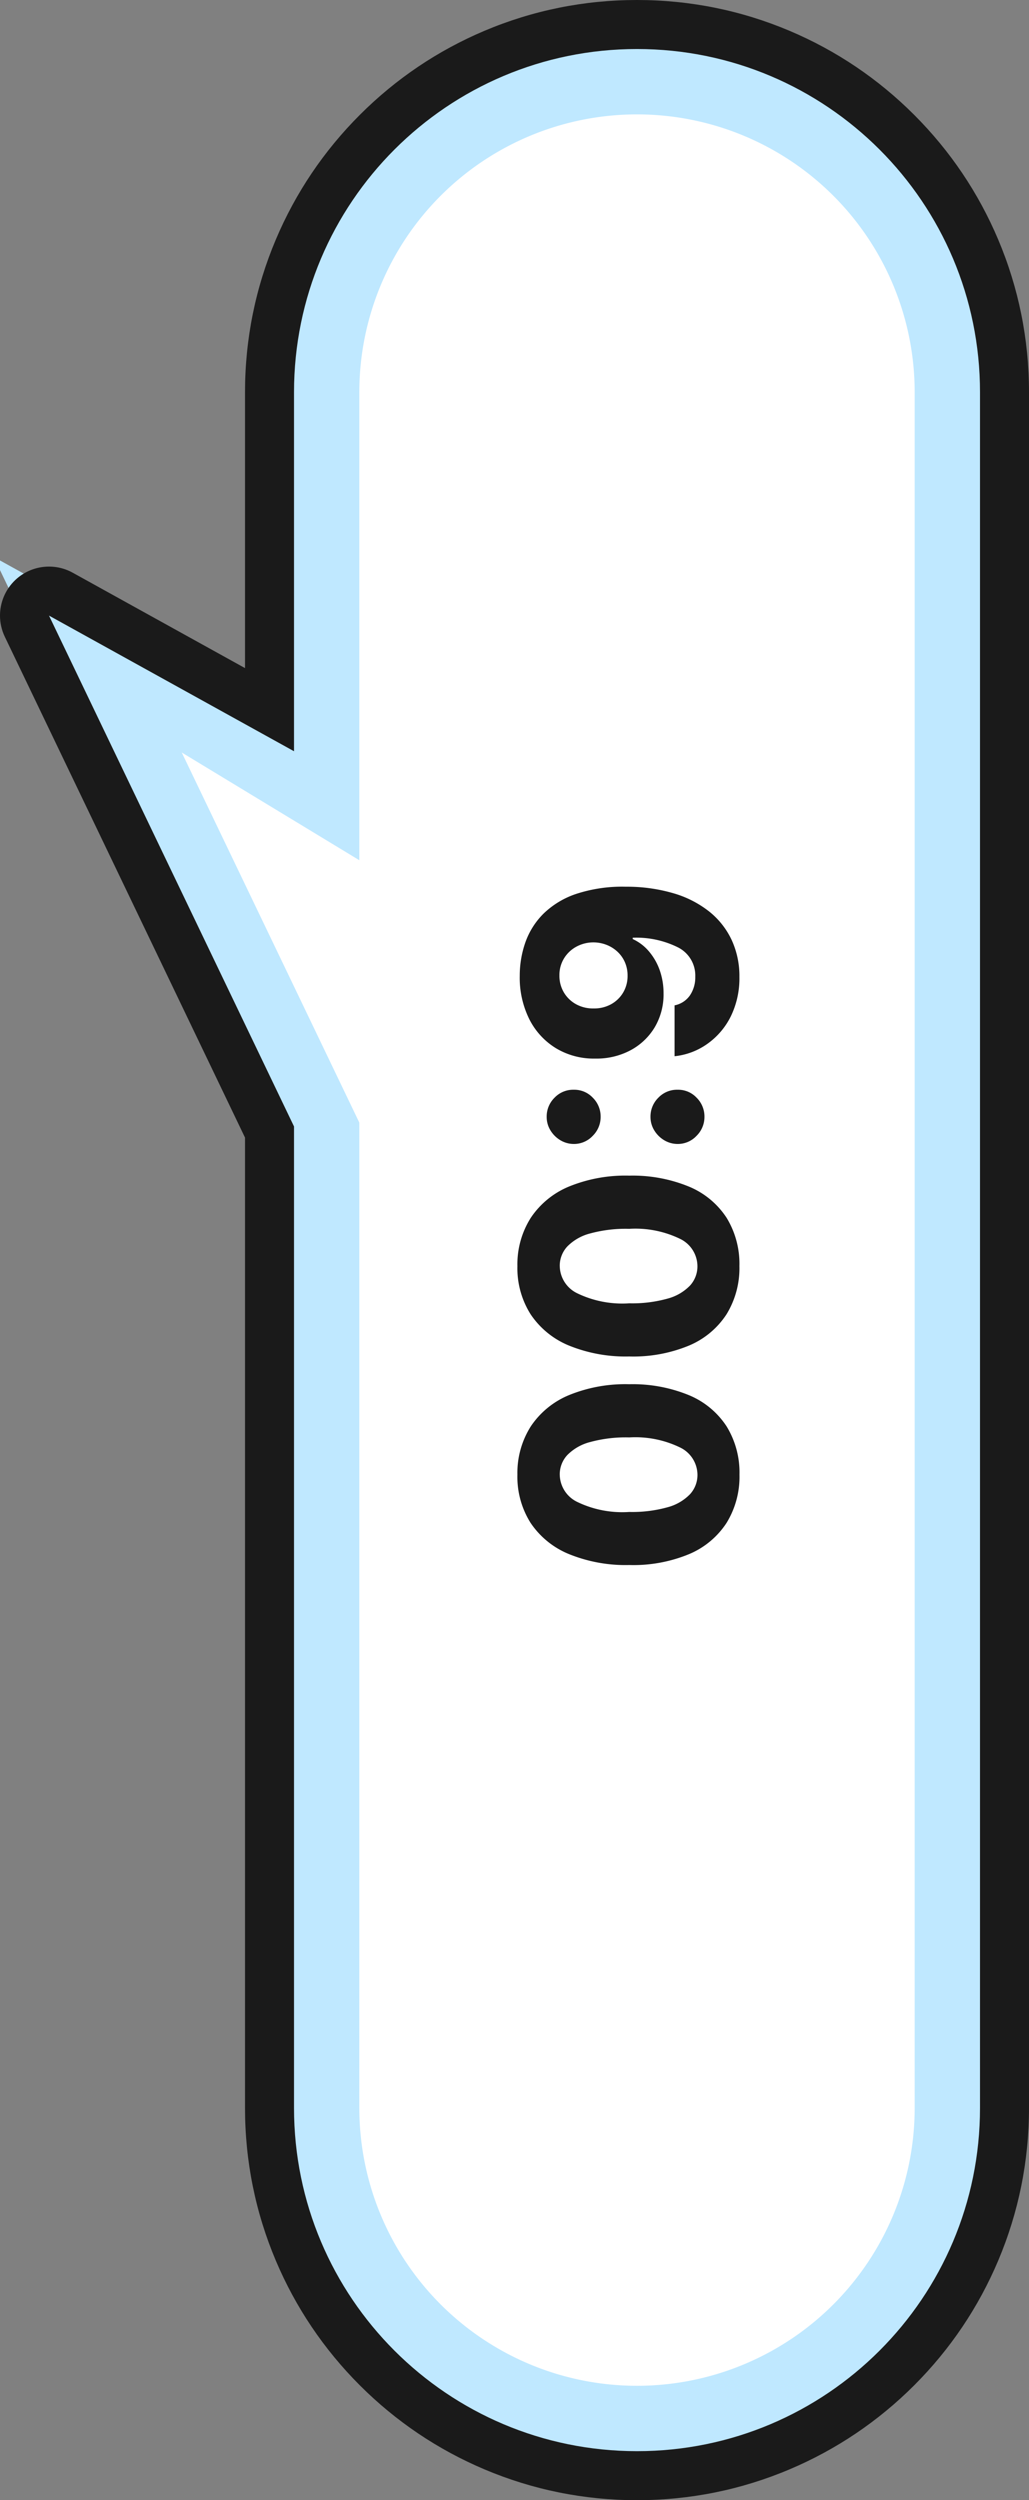 <svg xmlns="http://www.w3.org/2000/svg" width="63" height="153.001" viewBox="0 0 63 153.001">
  <rect x="0" y="0" width="63" height="153.001" fill="#808080" stroke="none"/>
  <g id="ico_time01" transform="translate(-155.517 -7356.483)">
    <g id="Union_17" data-name="Union 17" transform="translate(215.517 7359.483) rotate(90)" fill="#bfe8ff" stroke-linecap="round" stroke-linejoin="round">
      <path d="M 31.085 60.385 L 33.36 56.273 L 40.429 43.499 L 21.001 43.499 C 17.964 43.499 15.017 42.904 12.242 41.731 C 9.562 40.597 7.156 38.975 5.09 36.91 C 3.024 34.844 1.402 32.438 0.269 29.758 C -0.905 26.983 -1.5 24.037 -1.5 21 C -1.5 17.963 -0.905 15.016 0.269 12.241 C 1.402 9.562 3.024 7.156 5.09 5.09 C 7.156 3.024 9.562 1.402 12.242 0.269 C 15.017 -0.905 17.964 -1.5 21.001 -1.5 L 126 -1.5 C 129.037 -1.5 131.984 -0.905 134.759 0.269 C 137.438 1.402 139.844 3.024 141.91 5.09 C 143.976 7.156 145.598 9.562 146.732 12.241 C 147.905 15.016 148.501 17.963 148.501 21 C 148.501 24.037 147.905 26.983 146.732 29.758 C 145.598 32.438 143.976 34.844 141.91 36.91 C 139.844 38.975 137.438 40.597 134.759 41.731 C 131.984 42.904 129.037 43.499 126 43.499 L 66.276 43.499 L 35.321 58.352 L 31.085 60.385 Z" stroke="none"/>
      <path d="M 34.672 57 L 65.935 41.999 L 126 41.999 C 137.598 41.999 147.001 32.598 147.001 21 C 147.001 9.401 137.598 -2.939859996331506e-06 126 -2.939859996331506e-06 L 21.001 -2.939859996331506e-06 C 9.402 -2.939859996331506e-06 -7.324218586290954e-06 9.401 -7.324218586290954e-06 21 C -7.324218586290954e-06 32.598 9.402 41.999 21.001 41.999 L 42.973 41.999 L 34.672 57 M 34.673 60 C 33.866 60 33.071 59.674 32.49 59.059 C 31.595 58.109 31.416 56.689 32.048 55.547 L 37.885 44.999 L 21.001 44.999 C 17.762 44.999 14.618 44.364 11.658 43.112 C 8.799 41.903 6.233 40.173 4.03 37.97 C 1.826 35.767 0.096 33.201 -1.113 30.343 C -2.365 27.382 -3 24.238 -3 21 C -3 17.761 -2.365 14.618 -1.113 11.657 C 0.096 8.799 1.826 6.232 4.03 4.029 C 6.233 1.826 8.799 0.096 11.658 -1.113 C 14.618 -2.365 17.762 -3 21.001 -3 L 126 -3 C 129.239 -3 132.382 -2.365 135.343 -1.113 C 138.201 0.096 140.768 1.826 142.971 4.029 C 145.174 6.232 146.904 8.799 148.113 11.657 C 149.366 14.618 150.001 17.761 150.001 21 C 150.001 24.238 149.366 27.382 148.113 30.343 C 146.904 33.201 145.174 35.767 142.971 37.97 C 140.768 40.173 138.201 41.903 135.343 43.112 C 132.382 44.364 129.239 44.999 126 44.999 L 66.617 44.999 L 35.97 59.704 C 35.556 59.903 35.113 60 34.673 60 Z" stroke="none" fill="#1a1a1a"/>
    </g>
    <path id="Union_28" data-name="Union 28" d="M49.643,38H21A17,17,0,0,1,21,4H126a17,17,0,1,1,0,34H65.7L43.05,48.872Z" transform="translate(215.517 7359.483) rotate(90)" fill="#fff"/>
    <path id="Path_4831" data-name="Path 4831" d="M-17.287.179a6.164,6.164,0,0,1-2.058-.35,4.661,4.661,0,0,1-1.749-1.112A5.265,5.265,0,0,1-22.3-3.289a9.039,9.039,0,0,1-.436-3.032,10.13,10.13,0,0,1,.4-2.908,6.411,6.411,0,0,1,1.115-2.187,4.871,4.871,0,0,1,1.739-1.377,5.255,5.255,0,0,1,2.263-.477,5.3,5.3,0,0,1,2.427.532A4.5,4.5,0,0,1-13.114-11.3a4.206,4.206,0,0,1,.752,2h-3.114a1.489,1.489,0,0,0-.616-.945,1.965,1.965,0,0,0-1.133-.323,1.929,1.929,0,0,0-1.79,1.042,5.722,5.722,0,0,0-.6,2.788h.082a2.851,2.851,0,0,1,.774-1.009A3.642,3.642,0,0,1-17.6-8.4a4.238,4.238,0,0,1,1.39-.226,3.949,3.949,0,0,1,2.076.541A3.827,3.827,0,0,1-12.725-6.6a4.412,4.412,0,0,1,.506,2.157,4.477,4.477,0,0,1-.638,2.413A4.395,4.395,0,0,1-14.642-.4,5.712,5.712,0,0,1-17.287.179Zm-.02-2.429a1.99,1.99,0,0,0,1.044-.275,1.964,1.964,0,0,0,.72-.748,2.133,2.133,0,0,0,.256-1.069,2.128,2.128,0,0,0-.254-1.066,1.95,1.95,0,0,0-.715-.742A1.983,1.983,0,0,0-17.3-6.423a2.013,2.013,0,0,0-.8.158,1.931,1.931,0,0,0-.641.443,2.091,2.091,0,0,0-.428.665,2.225,2.225,0,0,0-.16.82,2.183,2.183,0,0,0,.268,1.059,2,2,0,0,0,.718.75A1.948,1.948,0,0,0-17.307-2.25Zm8.657.78a1.614,1.614,0,0,1-1.177-.484,1.577,1.577,0,0,1-.485-1.177,1.551,1.551,0,0,1,.485-1.16A1.618,1.618,0,0,1-8.65-4.774a1.617,1.617,0,0,1,1.157.482,1.57,1.57,0,0,1,.5,1.16,1.6,1.6,0,0,1-.238.839,1.775,1.775,0,0,1-.607.6A1.564,1.564,0,0,1-8.65-1.47Zm0-6.356a1.614,1.614,0,0,1-1.177-.484,1.577,1.577,0,0,1-.485-1.177,1.551,1.551,0,0,1,.485-1.16A1.618,1.618,0,0,1-8.65-11.13a1.617,1.617,0,0,1,1.157.482,1.57,1.57,0,0,1,.5,1.16,1.6,1.6,0,0,1-.238.839,1.775,1.775,0,0,1-.607.6A1.564,1.564,0,0,1-8.65-7.826ZM.478.322A5.309,5.309,0,0,1-2.479-.5,5.2,5.2,0,0,1-4.39-2.841a9.114,9.114,0,0,1-.665-3.684,9.067,9.067,0,0,1,.673-3.661,5.06,5.06,0,0,1,1.907-2.3A5.386,5.386,0,0,1,.478-13.27a5.385,5.385,0,0,1,2.955.791,5.086,5.086,0,0,1,1.913,2.3,8.915,8.915,0,0,1,.665,3.656,9.2,9.2,0,0,1-.67,3.694A5.193,5.193,0,0,1,3.432-.488,5.278,5.278,0,0,1,.478.322Zm0-2.593A1.884,1.884,0,0,0,2.132-3.316a6.339,6.339,0,0,0,.626-3.209,8.046,8.046,0,0,0-.287-2.343,2.979,2.979,0,0,0-.8-1.379A1.744,1.744,0,0,0,.478-10.7,1.872,1.872,0,0,0-1.167-9.677,6.271,6.271,0,0,0-1.8-6.525a8.278,8.278,0,0,0,.281,2.386,3.016,3.016,0,0,0,.8,1.407A1.741,1.741,0,0,0,.478-2.27ZM13.242.322A5.309,5.309,0,0,1,10.285-.5,5.2,5.2,0,0,1,8.374-2.841a9.114,9.114,0,0,1-.665-3.684,9.067,9.067,0,0,1,.673-3.661,5.06,5.06,0,0,1,1.907-2.3,5.386,5.386,0,0,1,2.952-.788,5.385,5.385,0,0,1,2.955.791,5.086,5.086,0,0,1,1.913,2.3,8.915,8.915,0,0,1,.665,3.656,9.2,9.2,0,0,1-.67,3.694A5.193,5.193,0,0,1,16.2-.488,5.278,5.278,0,0,1,13.242.322Zm0-2.593A1.884,1.884,0,0,0,14.9-3.316a6.339,6.339,0,0,0,.626-3.209,8.046,8.046,0,0,0-.287-2.343,2.979,2.979,0,0,0-.8-1.379,1.744,1.744,0,0,0-1.193-.455A1.872,1.872,0,0,0,11.6-9.677a6.271,6.271,0,0,0-.635,3.152,8.278,8.278,0,0,0,.281,2.386,3.016,3.016,0,0,0,.8,1.407A1.741,1.741,0,0,0,13.242-2.27Z" transform="translate(187.517 7433.482) rotate(90)" fill="#1a1a1a"/>
  </g>
</svg>
